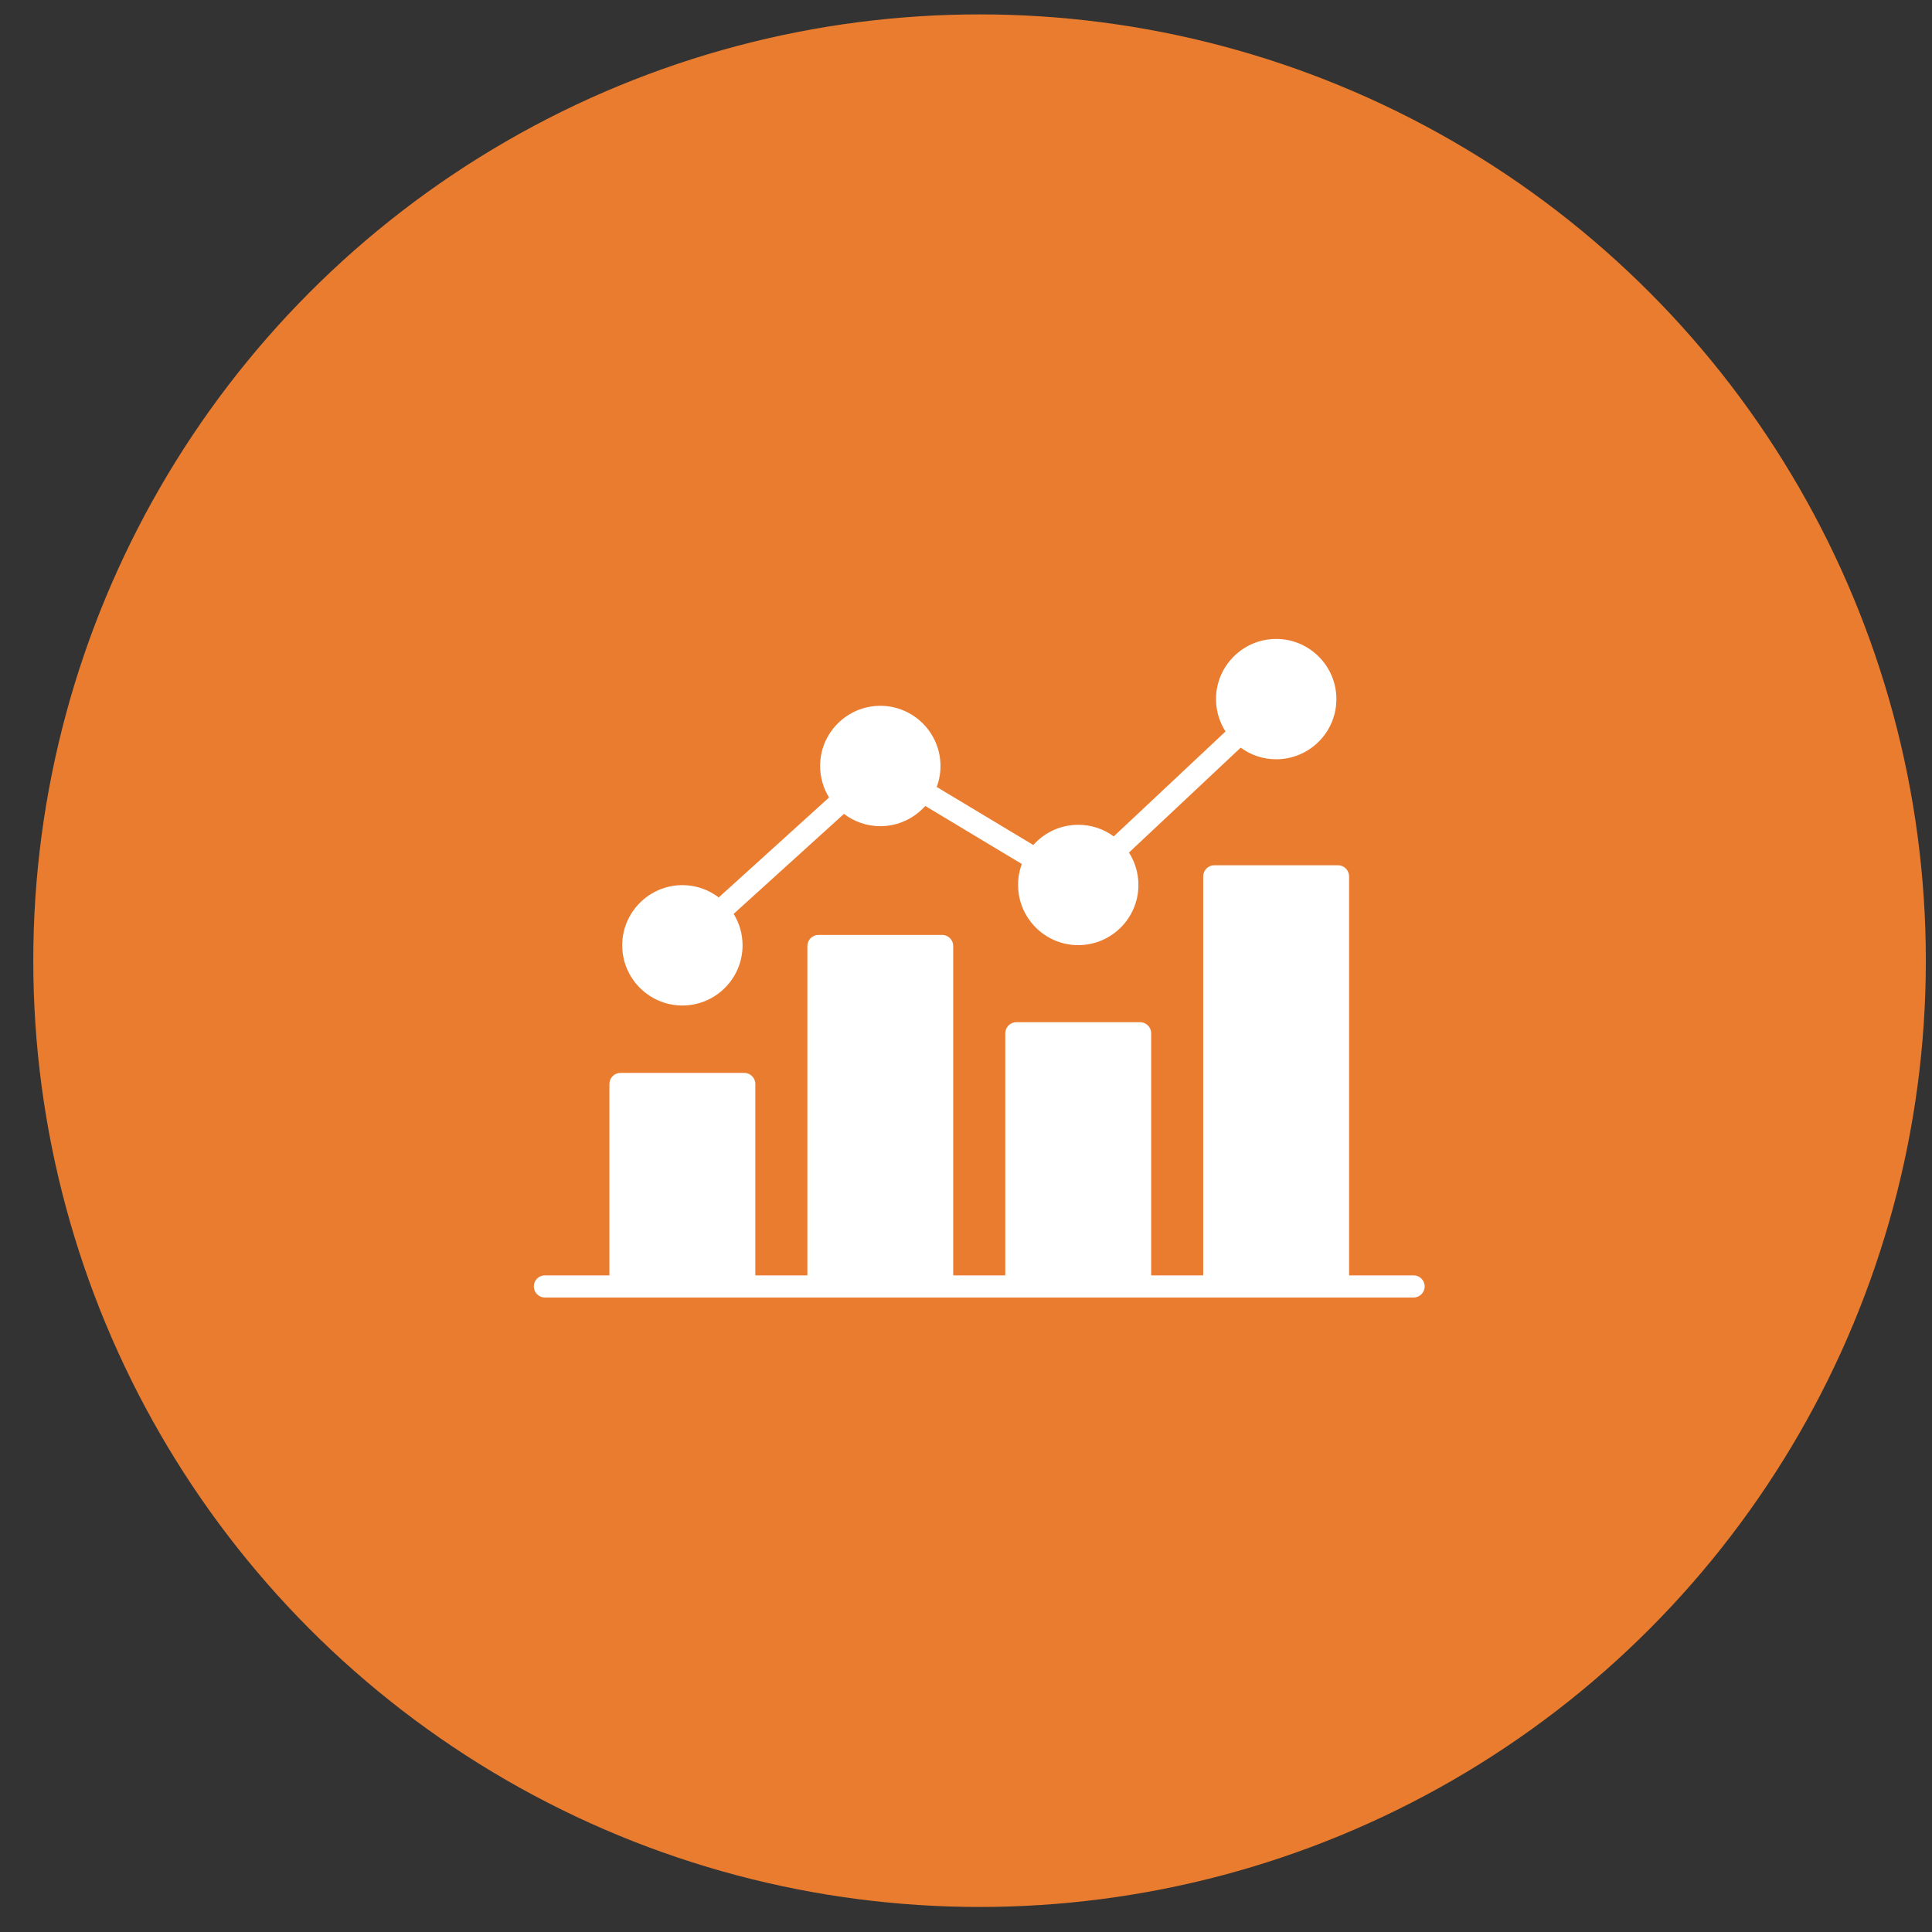 <svg width="49" height="49" viewBox="0 0 49 49" fill="none" xmlns="http://www.w3.org/2000/svg">
<rect x="0" y="0" width="49" height="49" fill="#333333" stroke="none"/>
<circle cx="24.844" cy="24.365" r="24" fill="#E97C2E"/>
<g clip-path="url(#clip0_3771_34344)">
<path fill-rule="evenodd" clip-rule="evenodd" d="M15.781 23.976C15.781 24.817 16.465 25.502 17.307 25.502C18.148 25.502 18.833 24.818 18.833 23.976C18.833 23.684 18.75 23.41 18.607 23.178L21.405 20.642C21.661 20.837 21.98 20.954 22.327 20.954C22.779 20.954 23.187 20.755 23.467 20.441L25.916 21.913C25.853 22.083 25.82 22.263 25.821 22.445C25.821 23.286 26.505 23.971 27.347 23.971C28.188 23.971 28.873 23.287 28.873 22.445C28.873 22.142 28.785 21.861 28.633 21.623L31.467 18.962C31.728 19.154 32.043 19.258 32.367 19.257C33.209 19.257 33.894 18.573 33.894 17.731C33.894 16.89 33.209 16.205 32.367 16.205C31.526 16.205 30.841 16.889 30.841 17.731C30.841 18.033 30.93 18.315 31.082 18.552L28.247 21.213C27.986 21.021 27.671 20.918 27.347 20.919C26.894 20.919 26.487 21.117 26.207 21.431L23.757 19.959C23.819 19.794 23.853 19.614 23.853 19.427C23.853 18.586 23.168 17.901 22.327 17.901C21.485 17.901 20.8 18.585 20.8 19.427C20.8 19.709 20.878 19.986 21.027 20.226L18.229 22.761C17.973 22.566 17.653 22.449 17.307 22.449C16.465 22.45 15.781 23.135 15.781 23.976ZM18.875 27.211C19.03 27.211 19.157 27.337 19.157 27.493V32.346H20.477V23.994C20.477 23.838 20.603 23.712 20.758 23.712H23.895C24.051 23.712 24.176 23.838 24.176 23.994V32.346H25.496V26.206C25.496 26.051 25.622 25.925 25.778 25.925H28.915C29.07 25.925 29.196 26.051 29.196 26.206V32.346H30.516V22.227C30.516 22.071 30.642 21.945 30.797 21.945H33.935C34.09 21.945 34.216 22.072 34.216 22.227V32.346H35.852C36.007 32.346 36.133 32.472 36.133 32.627C36.133 32.782 36.007 32.908 35.852 32.908H13.82C13.665 32.908 13.539 32.782 13.539 32.627C13.539 32.472 13.665 32.346 13.82 32.346H15.456V27.493C15.456 27.337 15.582 27.211 15.738 27.211H18.875Z" fill="white"/>
</g>
<defs>
<clipPath id="clip0_3771_34344">
<rect width="24" height="24" fill="white" transform="translate(12.844 12.365)"/>
</clipPath>
</defs>
</svg>

